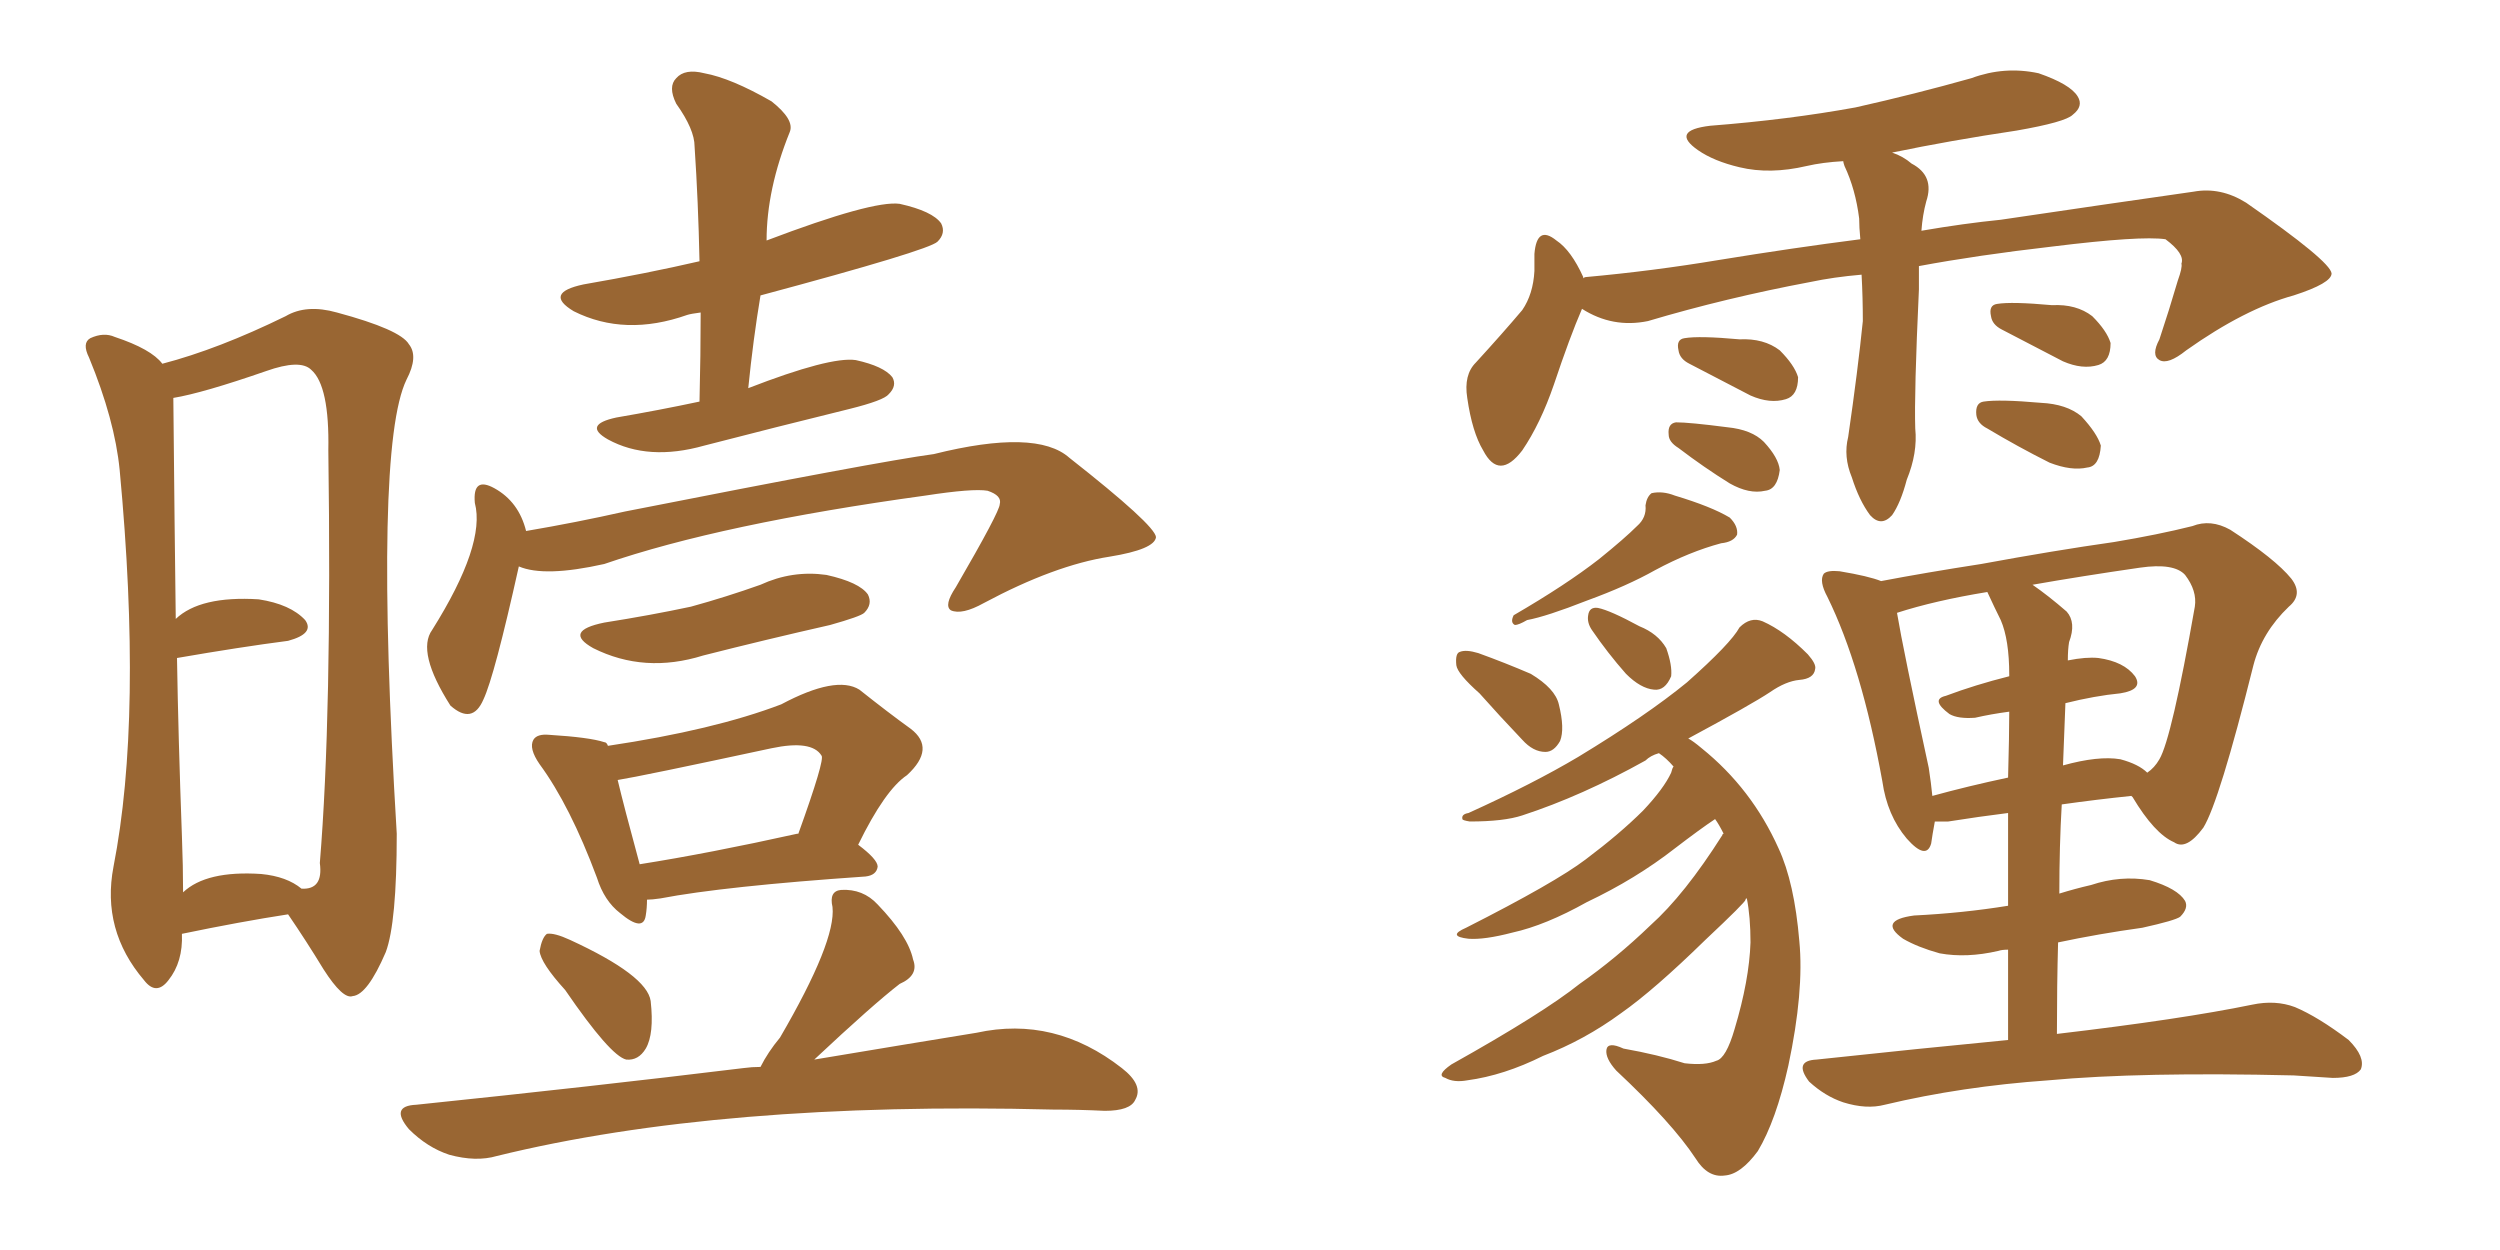 <svg xmlns="http://www.w3.org/2000/svg" xmlns:xlink="http://www.w3.org/1999/xlink" width="300" height="150"><path fill="#996633" padding="10" d="M83.94 48.19L83.94 48.19Q84.08 42.48 84.08 37.50L84.08 37.50Q82.91 37.65 82.47 37.79L82.47 37.79Q75 40.43 68.85 37.35L68.85 37.35Q65.19 35.16 70.02 34.13L70.02 34.13Q77.64 32.81 83.94 31.35L83.94 31.35Q83.79 24.17 83.35 17.58L83.35 17.58Q83.35 15.53 81.15 12.45L81.15 12.45Q80.13 10.40 81.15 9.38L81.15 9.38Q82.18 8.20 84.52 8.79L84.52 8.79Q87.74 9.38 92.58 12.16L92.58 12.16Q95.36 14.36 94.78 15.82L94.78 15.82Q91.99 22.71 91.99 28.86L91.99 28.86Q104.74 24.02 107.96 24.46L107.96 24.46Q111.91 25.34 112.94 26.81L112.94 26.81Q113.53 27.98 112.50 29.00L112.50 29.00Q111.47 30.03 91.26 35.45L91.26 35.45Q90.38 40.72 89.79 46.58L89.79 46.58Q99.61 42.77 102.69 43.21L102.69 43.21Q106.05 43.95 107.08 45.26L107.08 45.26Q107.67 46.29 106.64 47.31L106.64 47.31Q106.05 48.05 101.95 49.07L101.95 49.07Q93.02 51.27 84.52 53.47L84.52 53.47Q77.78 55.37 72.95 52.73L72.95 52.73Q69.87 50.98 73.97 50.10L73.97 50.10Q79.10 49.22 83.94 48.19ZM72.51 74.71L72.51 74.71Q78.08 73.83 82.91 72.80L82.91 72.80Q87.16 71.63 91.26 70.17L91.26 70.17Q95.07 68.41 99.17 68.99L99.17 68.99Q103.13 69.87 104.15 71.34L104.15 71.34Q104.74 72.51 103.71 73.54L103.71 73.54Q103.27 73.97 99.61 75L99.61 75Q91.85 76.76 84.38 78.66L84.38 78.66Q77.34 80.86 71.19 77.78L71.19 77.78Q67.53 75.73 72.51 74.71ZM77.64 107.96L77.64 107.96Q77.64 108.98 77.49 109.86L77.49 109.86Q77.20 111.91 74.41 109.57L74.41 109.57Q72.51 108.11 71.63 105.32L71.63 105.32Q68.41 96.68 64.75 91.70L64.75 91.70Q63.43 89.79 64.01 88.77L64.01 88.77Q64.45 88.04 65.92 88.18L65.92 88.18Q70.75 88.48 72.51 89.06L72.51 89.06Q72.80 89.06 72.95 89.50L72.95 89.50Q85.69 87.60 93.75 84.52L93.75 84.52Q100.34 81.01 103.13 82.76L103.13 82.76Q106.64 85.55 109.28 87.45L109.28 87.45Q112.35 89.79 108.84 93.02L108.84 93.02Q106.20 94.78 102.98 101.37L102.98 101.37Q105.32 103.13 105.32 104.00L105.32 104.00Q105.18 105.03 103.86 105.18L103.86 105.18Q86.87 106.35 79.25 107.81L79.25 107.81Q78.22 107.96 77.64 107.96ZM95.65 100.05L95.65 100.05Q95.65 100.05 95.80 100.05L95.80 100.05Q99.02 91.11 98.58 90.67L98.58 90.67Q97.41 88.77 92.58 89.79L92.58 89.79Q76.90 93.16 74.12 93.60L74.12 93.60Q74.85 96.68 76.76 103.71L76.76 103.71Q85.11 102.39 95.65 100.05ZM67.82 118.80L67.82 118.80Q64.89 115.58 64.75 114.11L64.75 114.11Q65.04 112.50 65.63 112.06L65.63 112.06Q66.50 111.91 68.41 112.79L68.41 112.79Q77.64 117.04 78.08 120.12L78.08 120.12Q78.52 124.07 77.49 125.83L77.49 125.83Q76.61 127.29 75.15 127.15L75.15 127.15Q73.24 126.71 67.82 118.80ZM91.26 128.03L91.26 128.03Q92.14 126.27 93.60 124.51L93.60 124.51Q100.34 112.94 99.90 108.84L99.90 108.84Q99.46 106.93 100.93 106.79L100.93 106.79Q103.56 106.64 105.32 108.54L105.32 108.54Q108.98 112.35 109.57 115.14L109.57 115.14Q110.30 117.04 107.96 118.07L107.96 118.07Q104.74 120.56 97.71 127.15L97.71 127.15Q109.13 125.24 117.19 123.93L117.19 123.93Q126.56 121.88 134.62 128.17L134.62 128.17Q137.26 130.22 136.23 131.98L136.23 131.98Q135.64 133.30 132.57 133.30L132.57 133.30Q129.49 133.15 126.42 133.15L126.42 133.15Q86.43 132.13 59.62 138.72L59.62 138.72Q57.13 139.45 53.91 138.57L53.91 138.57Q51.27 137.70 49.07 135.50L49.07 135.50Q46.73 132.71 49.95 132.57L49.95 132.57Q71.19 130.37 89.21 128.17L89.21 128.17Q90.23 128.03 91.26 128.03ZM62.26 67.97L62.26 67.97Q59.33 81.15 58.01 83.94L58.01 83.94Q56.69 87.01 54.05 84.67L54.05 84.67Q49.95 78.22 51.86 75.59L51.86 75.59Q58.30 65.33 56.98 60.35L56.98 60.35Q56.69 57.13 59.33 58.59L59.33 58.59Q62.26 60.21 63.13 63.72L63.13 63.72Q69.14 62.70 75 61.38L75 61.38Q105.47 55.37 112.06 54.49L112.06 54.49Q124.37 51.42 128.32 54.93L128.32 54.93Q138.57 62.99 138.72 64.45L138.72 64.45Q138.57 65.92 133.15 66.80L133.15 66.80Q126.56 67.82 118.07 72.36L118.07 72.36Q115.43 73.83 114.11 73.24L114.11 73.24Q113.23 72.66 114.70 70.46L114.70 70.46Q119.97 61.38 119.97 60.50L119.97 60.50Q120.26 59.47 118.51 58.89L118.51 58.89Q116.75 58.59 111.04 59.47L111.04 59.47Q86.57 62.84 72.51 67.68L72.51 67.68Q65.33 69.29 62.26 67.97ZM21.83 112.06L21.83 112.06Q21.97 115.43 20.21 117.63L20.21 117.63Q18.75 119.53 17.29 117.63L17.29 117.63Q12.16 111.62 13.62 104.00L13.62 104.00Q17.14 85.99 14.36 56.40L14.36 56.40Q13.77 50.39 10.69 42.92L10.69 42.92Q9.81 41.16 10.84 40.58L10.84 40.58Q12.45 39.84 13.77 40.43L13.77 40.43Q18.16 41.89 19.48 43.65L19.48 43.65Q26.22 41.89 34.28 37.94L34.28 37.94Q36.77 36.47 40.43 37.50L40.43 37.50Q48.05 39.55 49.07 41.31L49.07 41.31Q50.24 42.77 48.78 45.56L48.78 45.56Q44.82 53.76 47.61 100.05L47.61 100.05Q47.61 110.74 46.29 114.26L46.29 114.26Q44.09 119.38 42.33 119.53L42.33 119.53Q41.16 119.97 38.82 116.31L38.82 116.31Q36.77 112.94 34.57 109.72L34.57 109.72Q28.86 110.60 21.83 112.06ZM31.35 104.88L31.35 104.88L31.35 104.88Q34.42 105.18 36.18 106.64L36.18 106.64Q38.82 106.79 38.38 103.56L38.38 103.56Q39.84 85.84 39.40 54.05L39.40 54.05Q39.55 46.29 37.35 44.38L37.35 44.38Q36.04 43.07 31.93 44.53L31.93 44.53Q24.32 47.17 20.80 47.75L20.80 47.75Q20.95 63.72 21.09 74.27L21.09 74.27Q24.02 71.48 31.05 71.92L31.05 71.92Q34.86 72.51 36.62 74.41L36.62 74.41Q37.79 76.03 34.57 76.90L34.57 76.90Q28.86 77.64 21.24 78.96L21.24 78.96Q21.39 88.33 21.83 100.34L21.83 100.34Q21.97 104.00 21.97 107.08L21.97 107.08Q24.76 104.44 31.35 104.88ZM223.39 32.96L223.39 32.96Q220.02 33.25 217.24 33.84L217.24 33.84Q207.13 35.74 197.75 38.53L197.75 38.53Q193.51 39.40 189.84 37.06L189.84 37.06Q188.38 40.43 186.47 46.14L186.47 46.14Q184.86 50.83 182.67 54.05L182.67 54.05Q179.88 57.71 177.98 54.05L177.98 54.05Q176.66 51.86 176.07 47.75L176.07 47.75Q175.63 44.97 177.10 43.51L177.10 43.51Q180.32 39.99 182.67 37.21L182.67 37.21Q183.98 35.30 184.13 32.52L184.13 32.52Q184.13 31.35 184.13 30.47L184.13 30.47Q184.42 26.95 186.77 28.86L186.77 28.86Q188.53 30.03 189.99 33.25L189.99 33.25Q189.99 33.25 189.99 33.40L189.99 33.40Q190.14 33.25 190.28 33.25L190.28 33.25Q198.34 32.52 206.25 31.20L206.25 31.20Q215.19 29.74 223.24 28.71L223.24 28.71Q223.10 27.25 223.10 26.22L223.10 26.22Q222.66 22.71 221.34 19.92L221.34 19.92Q221.19 19.48 221.19 19.34L221.19 19.34Q218.70 19.48 216.80 19.92L216.80 19.92Q212.40 20.95 208.74 20.07L208.74 20.07Q205.66 19.34 203.76 18.02L203.76 18.02Q200.39 15.67 205.22 15.09L205.22 15.09Q214.60 14.36 222.66 12.89L222.66 12.89Q229.83 11.28 236.57 9.38L236.57 9.38Q240.53 7.91 244.63 8.79L244.63 8.79Q248.44 10.11 249.32 11.57L249.32 11.57Q250.05 12.74 248.73 13.77L248.73 13.77Q247.85 14.65 241.99 15.67L241.99 15.67Q234.08 16.85 227.05 18.31L227.05 18.31Q228.37 18.75 229.39 19.63L229.39 19.63Q232.18 21.09 231.15 24.17L231.15 24.17Q230.71 25.78 230.57 27.69L230.57 27.69Q235.69 26.81 240.09 26.37L240.09 26.37Q252.98 24.46 263.23 23.00L263.23 23.00Q266.46 22.41 269.53 24.32L269.53 24.32Q279.64 31.35 279.79 32.81L279.79 32.81Q279.79 33.98 275.24 35.45L275.24 35.45Q269.38 37.06 262.35 42.04L262.35 42.04Q260.16 43.80 259.13 43.21L259.13 43.21Q258.11 42.63 259.13 40.72L259.13 40.72Q260.30 37.21 261.33 33.69L261.33 33.69Q261.91 32.08 261.77 31.64L261.77 31.64Q262.21 30.47 259.86 28.71L259.86 28.71Q256.93 28.27 246.24 29.59L246.24 29.59Q237.30 30.62 230.27 31.93L230.27 31.93Q230.27 33.25 230.27 34.72L230.27 34.72Q229.69 47.31 229.83 51.42L229.83 51.42Q230.13 54.35 228.81 57.57L228.81 57.57Q228.08 60.35 227.05 61.82L227.05 61.82Q225.73 63.28 224.41 61.82L224.41 61.82Q223.10 60.06 222.22 57.28L222.22 57.28Q221.19 54.79 221.78 52.44L221.78 52.44Q222.95 44.38 223.54 38.53L223.54 38.53Q223.54 35.74 223.39 32.96ZM202.73 43.65L202.73 43.65Q201.56 43.07 201.42 42.04L201.42 42.04Q201.12 40.72 202.15 40.58L202.15 40.58Q203.91 40.28 208.74 40.72L208.74 40.72Q211.67 40.58 213.57 42.04L213.57 42.04Q215.33 43.80 215.77 45.26L215.77 45.26Q215.77 47.46 214.31 47.90L214.31 47.90Q212.40 48.49 210.06 47.46L210.06 47.46Q206.40 45.56 202.73 43.65ZM201.42 53.76L201.42 53.76Q200.24 53.03 200.24 52.15L200.24 52.15Q200.10 50.83 201.12 50.68L201.12 50.68Q202.73 50.68 207.28 51.27L207.28 51.27Q210.21 51.56 211.67 53.03L211.67 53.03Q213.43 54.93 213.57 56.40L213.57 56.40Q213.28 58.74 211.82 58.89L211.82 58.89Q209.91 59.33 207.57 58.01L207.57 58.01Q204.49 56.10 201.42 53.76ZM240.23 39.55L240.23 39.55Q239.06 38.96 238.92 37.94L238.92 37.94Q238.62 36.62 239.65 36.47L239.65 36.47Q241.41 36.18 246.24 36.62L246.24 36.62Q249.17 36.47 251.07 37.94L251.07 37.94Q252.83 39.70 253.27 41.16L253.27 41.16Q253.27 43.36 251.81 43.80L251.81 43.80Q249.90 44.38 247.56 43.36L247.56 43.36Q243.90 41.46 240.23 39.55ZM238.48 51.42L238.48 51.42Q237.30 50.83 237.16 49.80L237.16 49.80Q237.01 48.34 238.04 48.19L238.04 48.19Q239.94 47.90 244.92 48.34L244.92 48.34Q248.00 48.49 249.76 49.95L249.76 49.95Q251.66 52.00 252.10 53.47L252.10 53.47Q251.95 55.96 250.49 56.10L250.49 56.10Q248.58 56.54 245.95 55.52L245.95 55.52Q242.14 53.61 238.48 51.42ZM196.44 63.13L196.44 63.13Q197.61 62.11 197.46 60.64L197.46 60.64Q197.61 59.62 198.19 59.18L198.19 59.18Q199.51 58.89 200.98 59.47L200.98 59.47Q205.37 60.79 207.57 62.11L207.57 62.11Q208.59 63.13 208.45 64.16L208.45 64.16Q208.01 65.04 206.54 65.19L206.54 65.19Q202.73 66.21 198.63 68.41L198.63 68.41Q195.26 70.31 190.43 72.07L190.43 72.07Q185.60 73.97 183.25 74.41L183.25 74.41Q182.23 75 181.79 75L181.79 75Q181.20 74.71 181.64 73.83L181.64 73.83Q187.94 70.17 191.89 67.09L191.89 67.09Q194.97 64.60 196.44 63.13ZM177.54 83.20L177.54 83.20Q174.90 80.86 174.76 79.83L174.76 79.83Q174.61 78.37 175.20 78.22L175.20 78.22Q175.93 77.93 177.39 78.37L177.39 78.37Q180.62 79.54 183.69 80.86L183.69 80.86Q186.62 82.62 187.06 84.52L187.06 84.52Q187.79 87.45 187.21 88.92L187.21 88.92Q186.47 90.23 185.45 90.23L185.45 90.23Q183.98 90.23 182.67 88.77L182.67 88.77Q179.88 85.84 177.54 83.20ZM191.02 75.59L191.02 75.59Q190.43 74.71 190.58 73.83L190.58 73.83Q190.72 72.80 191.75 72.95L191.75 72.95Q193.21 73.24 196.73 75.15L196.73 75.15Q198.93 76.03 199.95 77.78L199.95 77.78Q200.68 79.83 200.54 81.15L200.54 81.15Q199.80 82.91 198.49 82.76L198.49 82.76Q196.88 82.62 195.12 80.86L195.12 80.86Q192.92 78.37 191.02 75.59ZM206.84 100.05L206.84 100.05Q206.25 98.88 205.81 98.29L205.81 98.29Q204.05 99.46 200.98 101.81L200.98 101.81Q196.29 105.47 190.43 108.25L190.43 108.25Q185.45 111.04 181.49 111.91L181.49 111.91Q178.13 112.79 176.22 112.65L176.22 112.65Q173.58 112.35 175.93 111.33L175.93 111.33Q186.62 105.91 190.28 103.13L190.28 103.13Q194.38 100.05 197.17 97.27L197.17 97.27Q199.66 94.63 200.54 92.72L200.54 92.72Q200.68 92.14 200.83 91.99L200.83 91.99Q199.95 90.97 199.07 90.38L199.07 90.38Q198.05 90.67 197.46 91.26L197.46 91.26Q189.84 95.51 182.67 97.85L182.67 97.85Q180.47 98.58 176.37 98.58L176.37 98.58Q175.49 98.44 175.49 98.29L175.49 98.29Q175.34 97.71 176.22 97.56L176.22 97.56Q183.98 94.04 189.40 90.82L189.40 90.82Q197.61 85.84 202.44 81.88L202.44 81.88Q207.71 77.20 208.74 75.29L208.74 75.29Q210.06 73.97 211.52 74.56L211.52 74.56Q214.16 75.73 216.94 78.52L216.94 78.52Q217.97 79.69 217.82 80.27L217.82 80.27Q217.68 81.45 215.92 81.59L215.92 81.59Q214.31 81.74 212.40 83.06L212.40 83.06Q210.21 84.52 202.59 88.62L202.59 88.62Q203.17 88.92 204.20 89.79L204.20 89.79Q210.21 94.63 213.43 101.81L213.43 101.81Q215.33 105.91 215.92 112.94L215.92 112.94Q216.50 118.95 214.60 127.88L214.60 127.88Q213.13 134.47 210.94 138.13L210.94 138.13Q208.89 140.92 206.98 141.06L206.98 141.06Q204.93 141.36 203.47 139.01L203.47 139.01Q200.68 134.77 193.95 128.47L193.95 128.47Q192.63 127.00 192.77 125.98L192.77 125.98Q192.92 124.95 194.82 125.83L194.82 125.83Q198.93 126.56 202.15 127.59L202.15 127.59Q204.64 127.88 205.96 127.29L205.96 127.29Q207.13 127.00 208.15 123.49L208.15 123.49Q209.91 117.63 210.06 113.09L210.06 113.09Q210.06 110.01 209.62 107.81L209.62 107.81Q209.47 107.81 209.47 107.96L209.47 107.96Q209.47 108.25 204.64 112.79L204.64 112.79Q198.49 118.80 194.53 121.58L194.53 121.58Q190.14 124.80 185.16 126.71L185.16 126.71Q180.47 129.05 176.07 129.64L176.07 129.64Q174.46 129.93 173.44 129.35L173.44 129.35Q172.27 129.05 174.17 127.73L174.17 127.73Q185.16 121.58 189.55 118.07L189.55 118.07Q193.95 114.99 198.05 111.04L198.05 111.04Q202.15 107.37 206.69 100.20L206.69 100.20Q206.69 100.05 206.84 100.05ZM240.97 124.80L240.97 124.80Q240.97 118.95 240.97 113.96L240.97 113.96Q240.23 113.96 239.79 114.11L239.79 114.11Q235.99 114.99 232.76 114.40L232.76 114.40Q230.13 113.67 228.37 112.65L228.37 112.65Q225.29 110.45 229.69 109.86L229.69 109.86Q235.55 109.57 240.97 108.69L240.97 108.69Q240.97 102.39 240.97 97.56L240.97 97.56Q237.45 98.00 233.79 98.58L233.79 98.58Q232.76 98.58 232.18 98.58L232.18 98.58Q231.88 100.20 231.74 101.22L231.74 101.22Q231.15 103.27 228.81 100.63L228.81 100.63Q226.46 97.85 225.88 93.75L225.88 93.75Q223.39 79.98 219.29 71.63L219.29 71.63Q218.26 69.73 218.85 68.85L218.85 68.85Q219.29 68.41 220.75 68.55L220.75 68.55Q224.27 69.14 225.73 69.73L225.73 69.73Q231.15 68.70 237.74 67.68L237.74 67.68Q246.53 66.06 253.71 65.04L253.71 65.04Q258.98 64.16 263.09 63.13L263.09 63.13Q265.28 62.26 267.63 63.57L267.63 63.57Q273.05 67.09 274.95 69.43L274.95 69.43Q276.42 71.34 274.66 72.80L274.66 72.80Q271.44 75.88 270.41 79.83L270.41 79.83L270.41 79.83Q266.31 96.24 264.40 99.32L264.40 99.32Q262.35 102.10 260.89 101.07L260.89 101.07Q258.54 100.05 255.91 95.65L255.91 95.65Q255.76 95.51 255.76 95.51L255.76 95.51Q251.51 95.95 247.41 96.53L247.41 96.53Q247.12 101.51 247.12 107.23L247.12 107.23Q249.02 106.64 250.93 106.20L250.93 106.20Q254.44 105.03 257.96 105.62L257.96 105.62Q261.33 106.64 262.21 108.11L262.21 108.11Q262.65 108.98 261.62 110.01L261.62 110.01Q261.04 110.45 257.08 111.33L257.08 111.33Q251.81 112.06 246.97 113.09L246.97 113.09Q246.83 118.21 246.83 124.07L246.83 124.07Q261.77 122.31 270.26 120.56L270.26 120.56Q273.05 119.97 275.39 120.85L275.39 120.85Q278.17 122.02 281.84 124.80L281.84 124.80Q283.89 126.86 283.30 128.32L283.30 128.32Q282.57 129.35 279.93 129.35L279.93 129.35Q277.59 129.20 275.24 129.05L275.24 129.05Q256.93 128.61 245.80 129.64L245.80 129.64Q235.40 130.37 226.17 132.57L226.17 132.57Q223.97 133.15 221.19 132.28L221.19 132.28Q218.99 131.54 217.09 129.79L217.09 129.79Q215.19 127.29 217.97 127.15L217.97 127.15Q230.27 125.83 240.97 124.80ZM247.85 84.38L247.85 84.38Q247.71 87.89 247.56 91.85L247.56 91.85Q251.81 90.67 254.44 91.11L254.44 91.11Q256.64 91.70 257.67 92.72L257.67 92.72Q258.54 92.14 259.13 91.11L259.13 91.11Q260.60 88.62 263.38 72.80L263.38 72.80Q263.67 70.90 262.21 68.99L262.21 68.99Q260.89 67.53 256.79 68.12L256.79 68.12Q249.76 69.14 243.90 70.17L243.90 70.17Q245.80 71.48 248.00 73.39L248.00 73.39Q249.17 74.71 248.29 77.05L248.29 77.05Q248.14 77.93 248.14 79.25L248.14 79.25Q250.34 78.81 251.81 78.96L251.81 78.96Q254.88 79.39 256.20 81.15L256.20 81.15Q257.23 82.76 254.44 83.20L254.44 83.20Q251.37 83.50 247.85 84.38ZM240.09 74.41L240.09 74.41L240.09 74.41Q239.36 72.95 238.48 71.04L238.48 71.04Q232.18 72.07 227.64 73.54L227.64 73.54Q228.37 77.93 231.45 92.14L231.45 92.14Q231.74 94.04 231.88 95.51L231.88 95.51Q236.13 94.34 240.97 93.31L240.97 93.31Q241.11 88.18 241.11 85.40L241.11 85.40Q238.92 85.69 237.01 86.13L237.01 86.13Q234.96 86.28 233.94 85.69L233.94 85.69Q231.59 83.94 233.50 83.50L233.50 83.50Q237.01 82.18 241.11 81.15L241.11 81.15Q241.11 81.01 241.11 81.01L241.11 81.01Q241.11 76.76 240.09 74.41Z"/></svg>